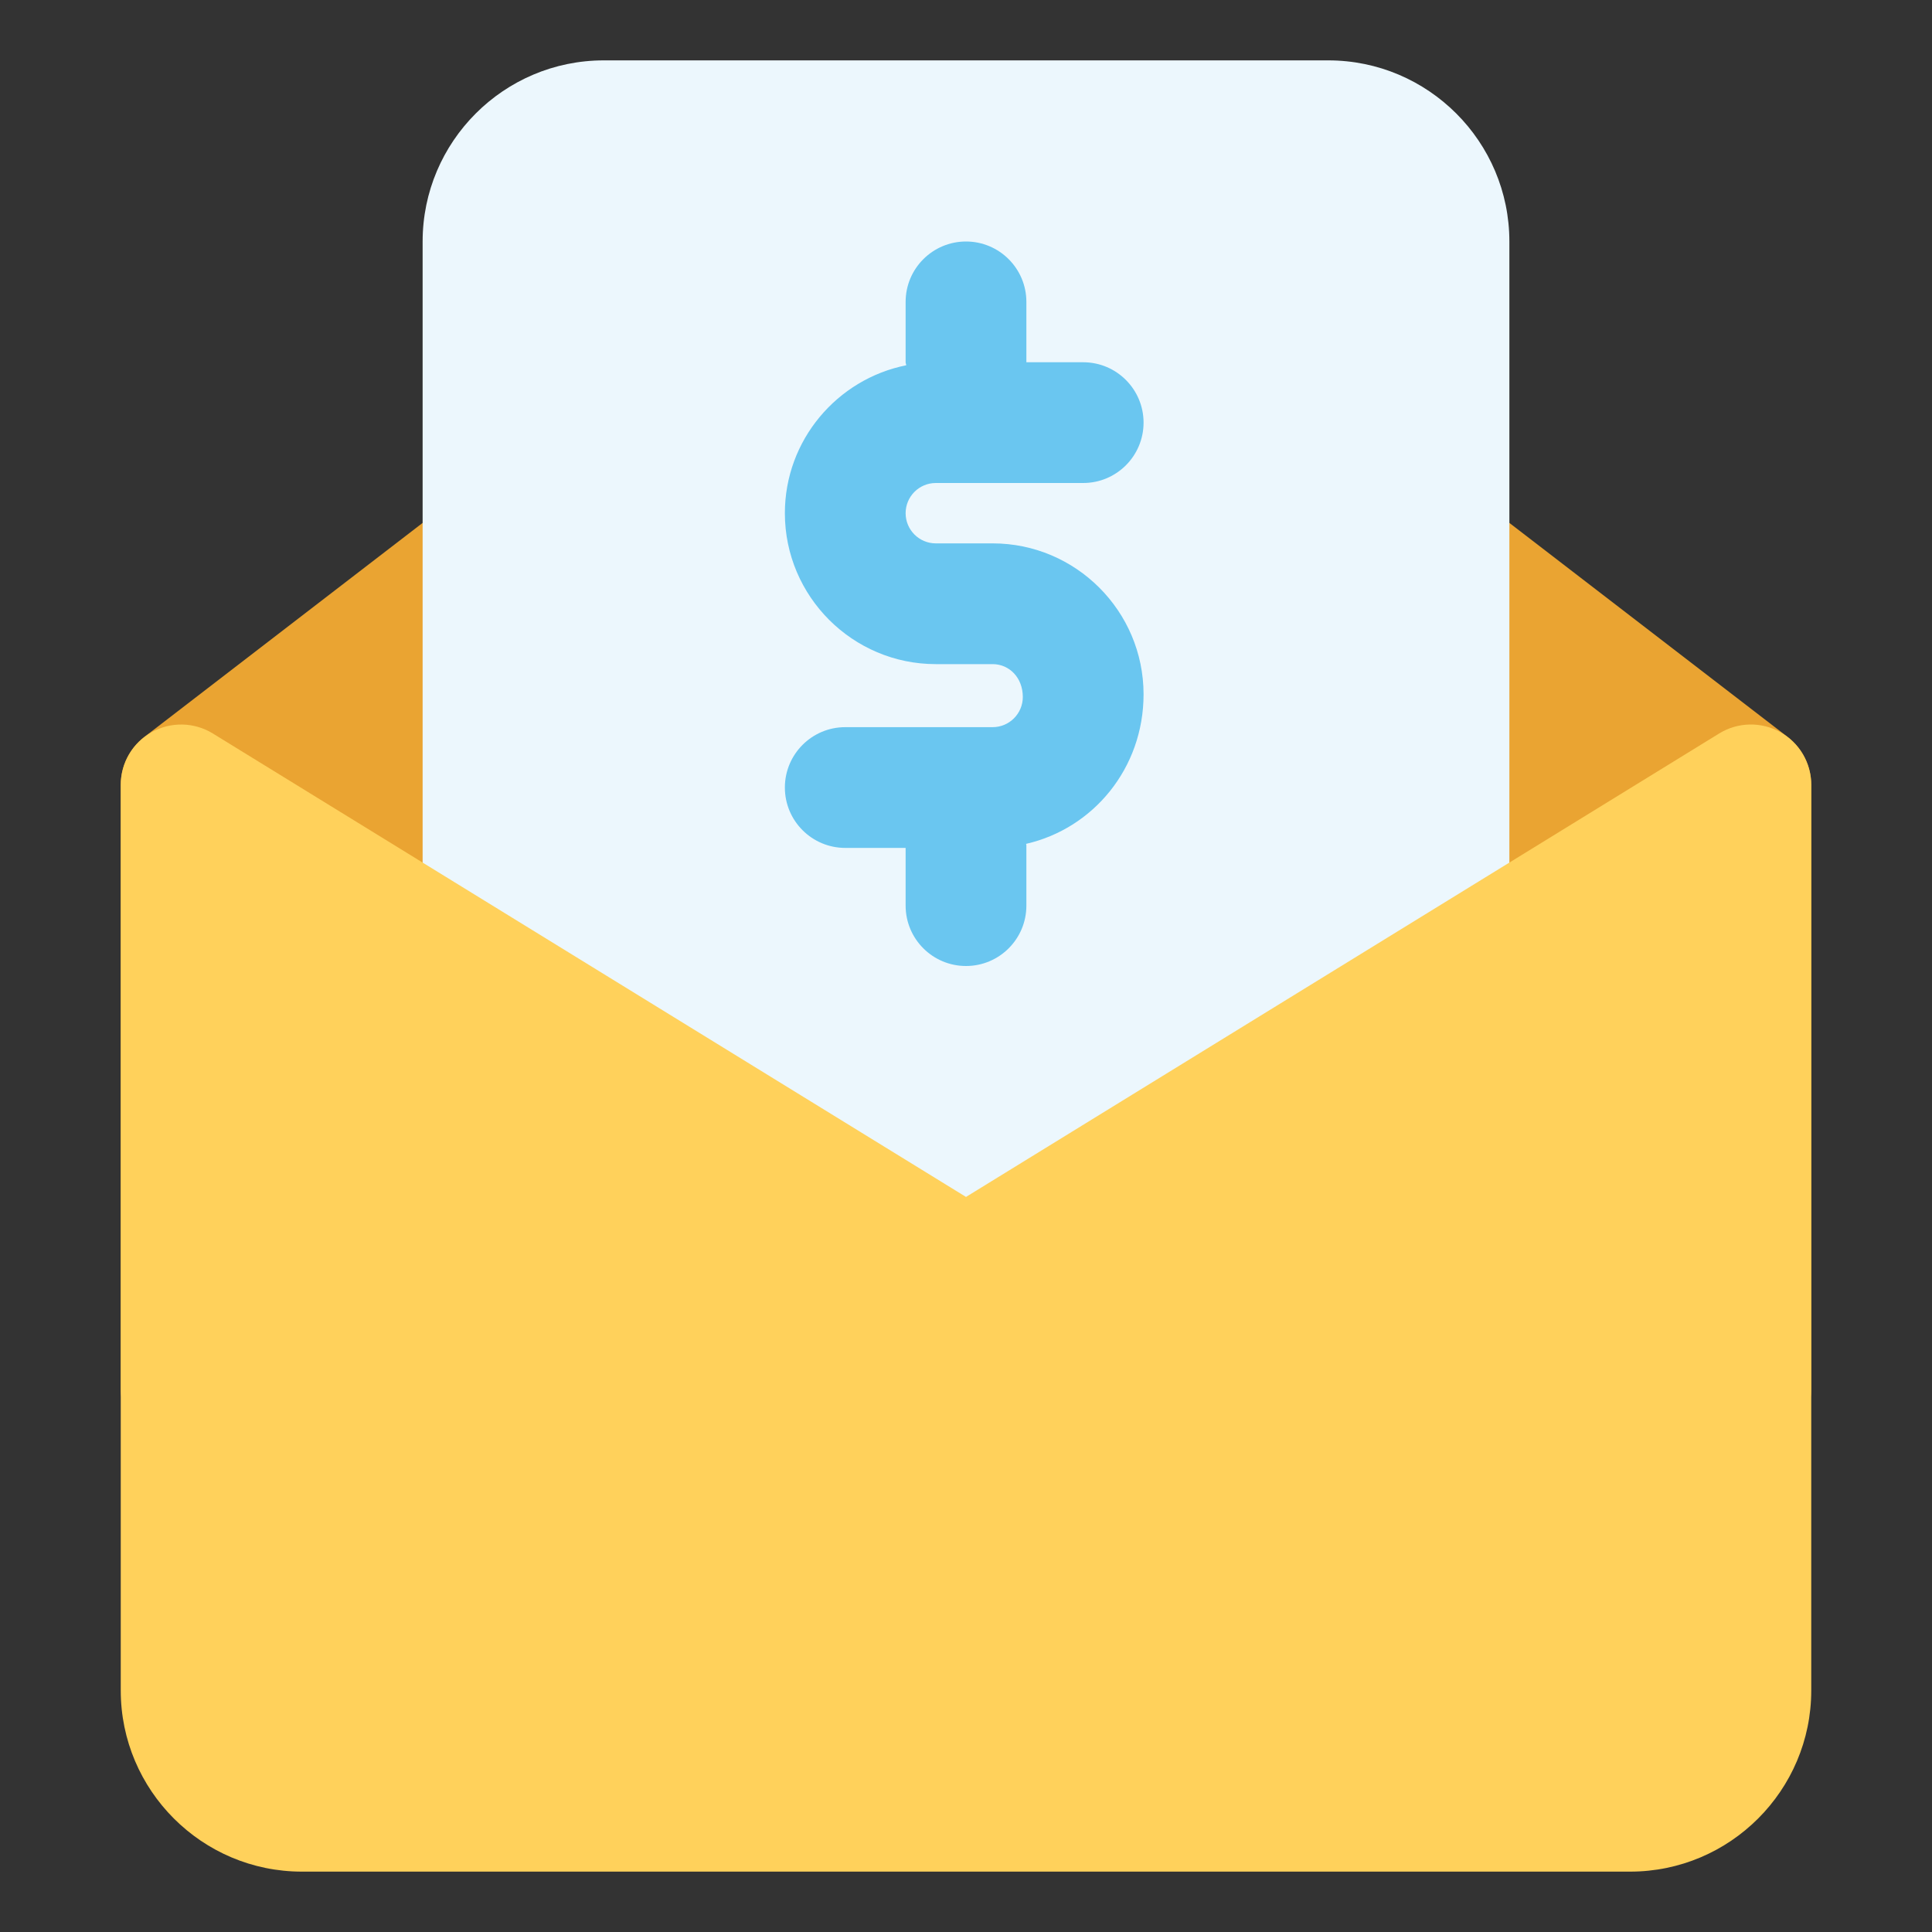 <svg id="Layer_2" viewBox="0 0 32 32" xmlns="http://www.w3.org/2000/svg"><rect x="0" y="0" width="32" height="32" fill="#333333" stroke="none"/><path d="m29.61 12.207-11.781-9.062c-1.078-.829-2.579-.829-3.658 0l-11.781 9.062c-.246.189-.39.482-.39.793v10c0 .552.448 1 1 1h26c.552 0 1-.448 1-1v-10c0-.31-.144-.603-.39-.793z" fill="#eaa432"/><path d="m22 1h-12c-1.654 0-3 1.346-3 3v19c0 .552.448 1 1 1h16c.552 0 1-.448 1-1v-19c0-1.654-1.346-3-3-3z" fill="#ecf7fd"/><path d="m16.441 9h-.941c-.276 0-.5-.224-.5-.5s.224-.5.5-.5h2.441c.552 0 1-.448 1-1s-.448-1-1-1h-.941v-1c0-.552-.448-1-1-1s-1 .448-1 1v1c0 .018.009.032.01.05-1.144.229-2.01 1.24-2.01 2.45 0 1.378 1.122 2.5 2.5 2.5h.941c.276 0 .5.224.5.544 0 .276-.224.5-.5.5h-2.441c-.552 0-1 .448-1 1s.448 1 1 1h1v.956c0 .552.448 1 1 1s1-.448 1-1v-1c0-.008-.004-.015-.005-.023 1.112-.254 1.946-1.252 1.946-2.477 0-1.378-1.122-2.5-2.5-2.5z" fill="#6ac6f0"/><path d="m29.488 12.127c-.317-.177-.704-.168-1.012.021l-12.476 7.677-12.476-7.677c-.308-.189-.695-.197-1.012-.021-.316.177-.512.511-.512.873v15c0 1.654 1.346 3 3 3h22c1.654 0 3-1.346 3-3v-15c0-.362-.196-.696-.512-.873z" fill="#ffd15b"/></svg>